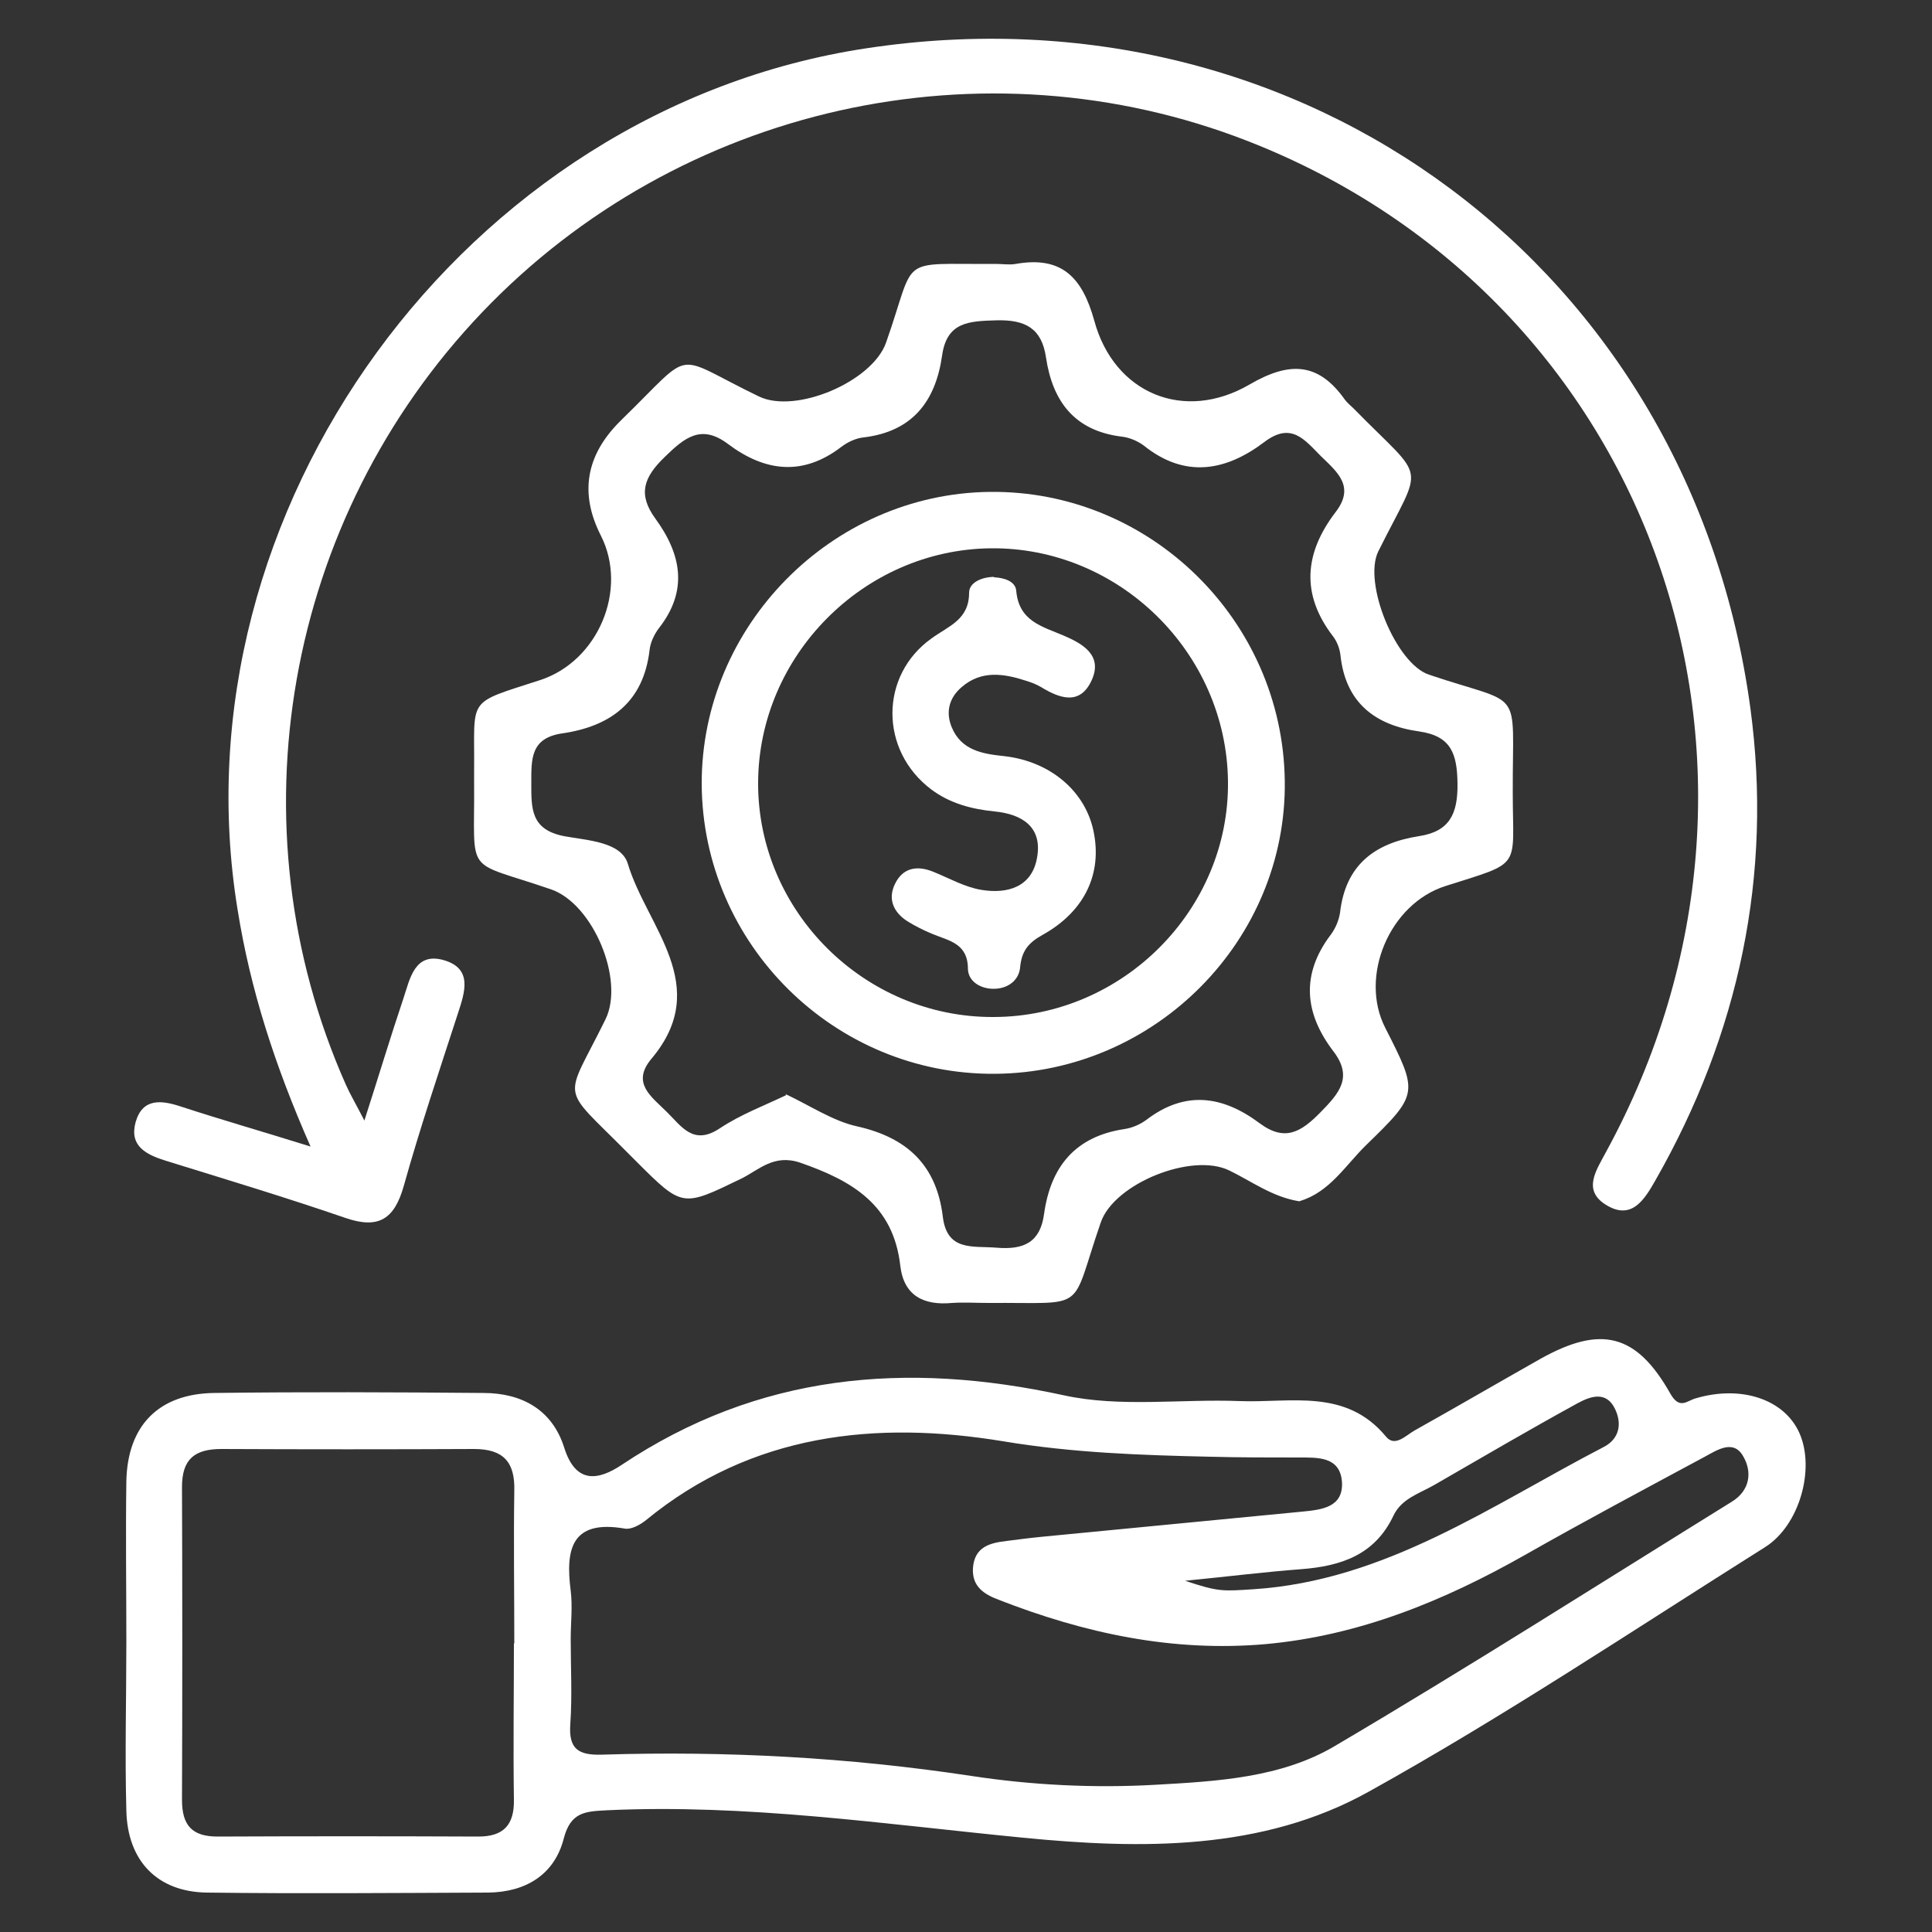 <?xml version="1.0" encoding="UTF-8"?><svg id="Layer_1" xmlns="http://www.w3.org/2000/svg" viewBox="0 0 50 50"><rect x="0" y="0" width="50" height="50" fill="#333333" stroke="none"/><defs><style>.cls-1{fill:#fff;stroke-width:0px;}</style></defs><path class="cls-1" d="M3.27,42.49c0-1.39-.02-2.77,0-4.16.03-1.43.83-2.26,2.27-2.28,2.32-.03,4.65-.02,6.97,0,.99,0,1.78.43,2.09,1.41.3.96.89.85,1.49.45,3.54-2.36,7.35-2.69,11.44-1.8,1.46.32,3.04.09,4.56.15,1.31.05,2.74-.34,3.78.92.23.28.51-.03.74-.16,1.09-.61,2.17-1.24,3.25-1.85,1.57-.88,2.49-.66,3.37.9.24.42.43.18.65.12,1.18-.35,2.3.02,2.69.9.41.93,0,2.39-.89,2.95-3.4,2.14-6.75,4.38-10.26,6.33-2.75,1.53-5.88,1.49-8.94,1.19-3.59-.35-7.16-.88-10.78-.71-.55.03-.93.04-1.11.73-.24.94-.99,1.39-1.96,1.4-2.43.01-4.86.03-7.28,0-1.28-.02-2.05-.82-2.08-2.12-.04-1.46,0-2.91,0-4.37ZM14.77,42.43c0,.73.04,1.46-.01,2.18-.05.66.21.82.83.8,3.19-.1,6.37.07,9.54.55,1.57.24,3.18.32,4.77.23,1.6-.09,3.25-.18,4.64-1,3.46-2.04,6.85-4.2,10.27-6.32.48-.29.54-.77.31-1.17-.25-.46-.67-.18-1,0-1.56.84-3.12,1.67-4.65,2.54-2.1,1.19-4.29,2.09-6.72,2.31-2.41.21-4.68-.28-6.91-1.15-.37-.14-.69-.34-.66-.82.04-.55.44-.65.87-.7.31-.04.62-.08.93-.11,2.24-.22,4.49-.43,6.73-.65.5-.05,1.06-.11,1.02-.77-.05-.66-.63-.63-1.12-.63-.76,0-1.53,0-2.29-.02-1.79-.04-3.56-.1-5.36-.4-3.28-.54-6.5-.21-9.24,2.04-.15.12-.38.25-.55.22-1.38-.24-1.54.53-1.4,1.61.05.41,0,.83,0,1.25ZM13.31,42.53c0-1.32-.02-2.63,0-3.95.02-.74-.28-1.08-1.04-1.08-2.18.01-4.36.01-6.54,0-.69,0-1.02.26-1.02.98.01,2.7.01,5.4,0,8.1,0,.65.25.95.92.95,2.25-.01,4.5-.01,6.75,0,.66,0,.93-.31.92-.95-.02-1.35,0-2.7,0-4.05ZM30.67,40.91c.87.29.97.27,1.76.22,3.43-.22,6.16-2.17,9.07-3.68.41-.21.48-.6.3-.98-.23-.49-.65-.33-.98-.15-1.24.68-2.47,1.4-3.7,2.11-.38.22-.85.35-1.06.8-.48,1.01-1.35,1.3-2.38,1.38-.94.07-1.89.19-3.01.3Z"/><path class="cls-1" d="M33.63,31.09c-.7-.11-1.24-.52-1.82-.8-.97-.47-2.97.34-3.32,1.34-.82,2.37-.29,2.07-2.91,2.09-.31,0-.63-.02-.94,0-.74.07-1.25-.19-1.34-.96-.18-1.58-1.24-2.2-2.59-2.67-.68-.23-1.06.18-1.52.41-1.53.74-1.52.76-2.72-.44-.07-.07-.15-.15-.22-.22-1.79-1.81-1.65-1.28-.58-3.46.5-1.02-.32-2.98-1.4-3.36-2.29-.79-1.98-.29-2-2.76,0-.1,0-.21,0-.31.02-1.93-.23-1.72,1.71-2.35,1.5-.49,2.28-2.34,1.57-3.74q-.83-1.63.49-2.95s.05-.05.07-.07c1.9-1.85,1.25-1.68,3.53-.58.95.46,2.93-.38,3.29-1.39.81-2.3.25-2.02,2.84-2.04.17,0,.35.03.52,0,1.19-.21,1.72.35,2.03,1.47.51,1.88,2.32,2.64,4.02,1.65,1.03-.6,1.78-.58,2.47.4.06.08.15.15.22.22,1.91,1.95,1.82,1.33.64,3.7-.4.81.45,2.9,1.31,3.19,2.49.84,2.16.25,2.17,3.05,0,2,.27,1.78-1.74,2.42-1.45.46-2.24,2.34-1.56,3.67.86,1.69.87,1.71-.5,3.04-.53.52-.94,1.21-1.7,1.44ZM20.32,28.31c.66.31,1.23.7,1.86.84,1.3.29,2.06,1.01,2.22,2.34.11.9.77.75,1.39.8.71.06,1.13-.14,1.23-.87.17-1.23.81-2.01,2.08-2.2.2-.03.41-.12.57-.24,1.01-.77,1.98-.62,2.93.09.66.49,1.08.22,1.58-.29.48-.49.84-.9.33-1.57-.75-.98-.85-1.99-.07-3.02.12-.16.21-.37.24-.57.14-1.23.89-1.8,2.04-1.98.79-.12,1.01-.57,1-1.36-.01-.77-.16-1.23-.99-1.35-1.14-.16-1.91-.74-2.04-1.98-.02-.17-.09-.35-.19-.48-.84-1.09-.74-2.16.06-3.21.52-.67.05-1.04-.38-1.46-.42-.42-.76-.89-1.46-.36-.99.75-2.05.95-3.12.09-.16-.12-.38-.21-.57-.23-1.22-.15-1.79-.91-1.96-2.05-.11-.75-.53-.98-1.28-.96-.72.02-1.29.04-1.41.92-.17,1.18-.77,1.96-2.03,2.11-.2.02-.41.12-.57.24-1,.77-1.98.65-2.94-.07-.69-.52-1.12-.17-1.64.34-.54.52-.7.96-.24,1.59.67.92.86,1.86.09,2.84-.12.16-.22.37-.24.57-.16,1.35-1.02,1.97-2.26,2.15-.82.12-.8.66-.8,1.28,0,.66-.02,1.21.85,1.38.59.11,1.48.14,1.65.72.49,1.63,2.2,3.15.61,5.04-.53.63,0,.98.39,1.37.39.38.69.89,1.38.43.54-.36,1.16-.59,1.72-.86Z"/><path class="cls-1" d="M8.04,29.68c-.93-2.11-1.56-4.07-1.89-6.13C4.46,13.22,12.03,2.82,22.42,1.25c11.33-1.72,21.34,5.71,22.88,17.08.58,4.31-.29,8.42-2.46,12.22-.29.51-.62,1.04-1.28.63-.61-.38-.25-.89,0-1.36,5.47-10.02,1.19-22.09-9.27-26.17-6.85-2.67-14.71-.91-19.81,4.43-5.11,5.35-6.51,13.28-3.53,19.99.11.25.25.48.48.93.38-1.18.68-2.18,1.01-3.16.17-.51.29-1.21,1.05-.99.75.22.54.83.36,1.38-.48,1.48-.98,2.96-1.4,4.46-.24.85-.64,1.13-1.51.83-1.54-.53-3.1-1-4.65-1.48-.51-.16-.95-.38-.78-1,.18-.63.67-.57,1.18-.4,1.04.34,2.09.64,3.34,1.03Z"/><path class="cls-1" d="M25.75,27.79c-4.15.03-7.57-3.35-7.59-7.5-.01-4.09,3.36-7.51,7.45-7.56,4.14-.05,7.58,3.31,7.64,7.47.06,4.12-3.34,7.56-7.5,7.59ZM25.72,26.32c3.35-.01,6.1-2.79,6.06-6.1-.04-3.34-2.83-6.07-6.15-6.03-3.28.04-6,2.78-6.01,6.07-.01,3.33,2.76,6.08,6.1,6.06Z"/><path class="cls-1" d="M25.72,14.94c.26.01.56.1.58.35.07.79.67.92,1.23,1.16.49.21,1.02.51.72,1.16-.3.65-.82.47-1.31.17-.12-.07-.25-.12-.38-.16-.58-.19-1.16-.28-1.67.16-.33.28-.42.65-.26,1.04.25.6.79.69,1.37.75,1.2.14,2.09.92,2.3,1.94.23,1.09-.22,2.07-1.31,2.68-.38.21-.55.42-.59.85-.03.32-.3.54-.66.55-.36.01-.68-.19-.69-.51,0-.67-.49-.73-.92-.91-.22-.09-.44-.2-.65-.33-.37-.24-.51-.59-.31-.98.2-.4.56-.47.98-.3.42.17.82.4,1.25.47.67.11,1.31-.07,1.44-.84.14-.79-.39-1.12-1.1-1.19-.6-.06-1.16-.21-1.64-.57-1.34-1.01-1.34-2.95.01-3.91.44-.32.97-.48.97-1.18,0-.27.34-.41.65-.41Z"/></svg>